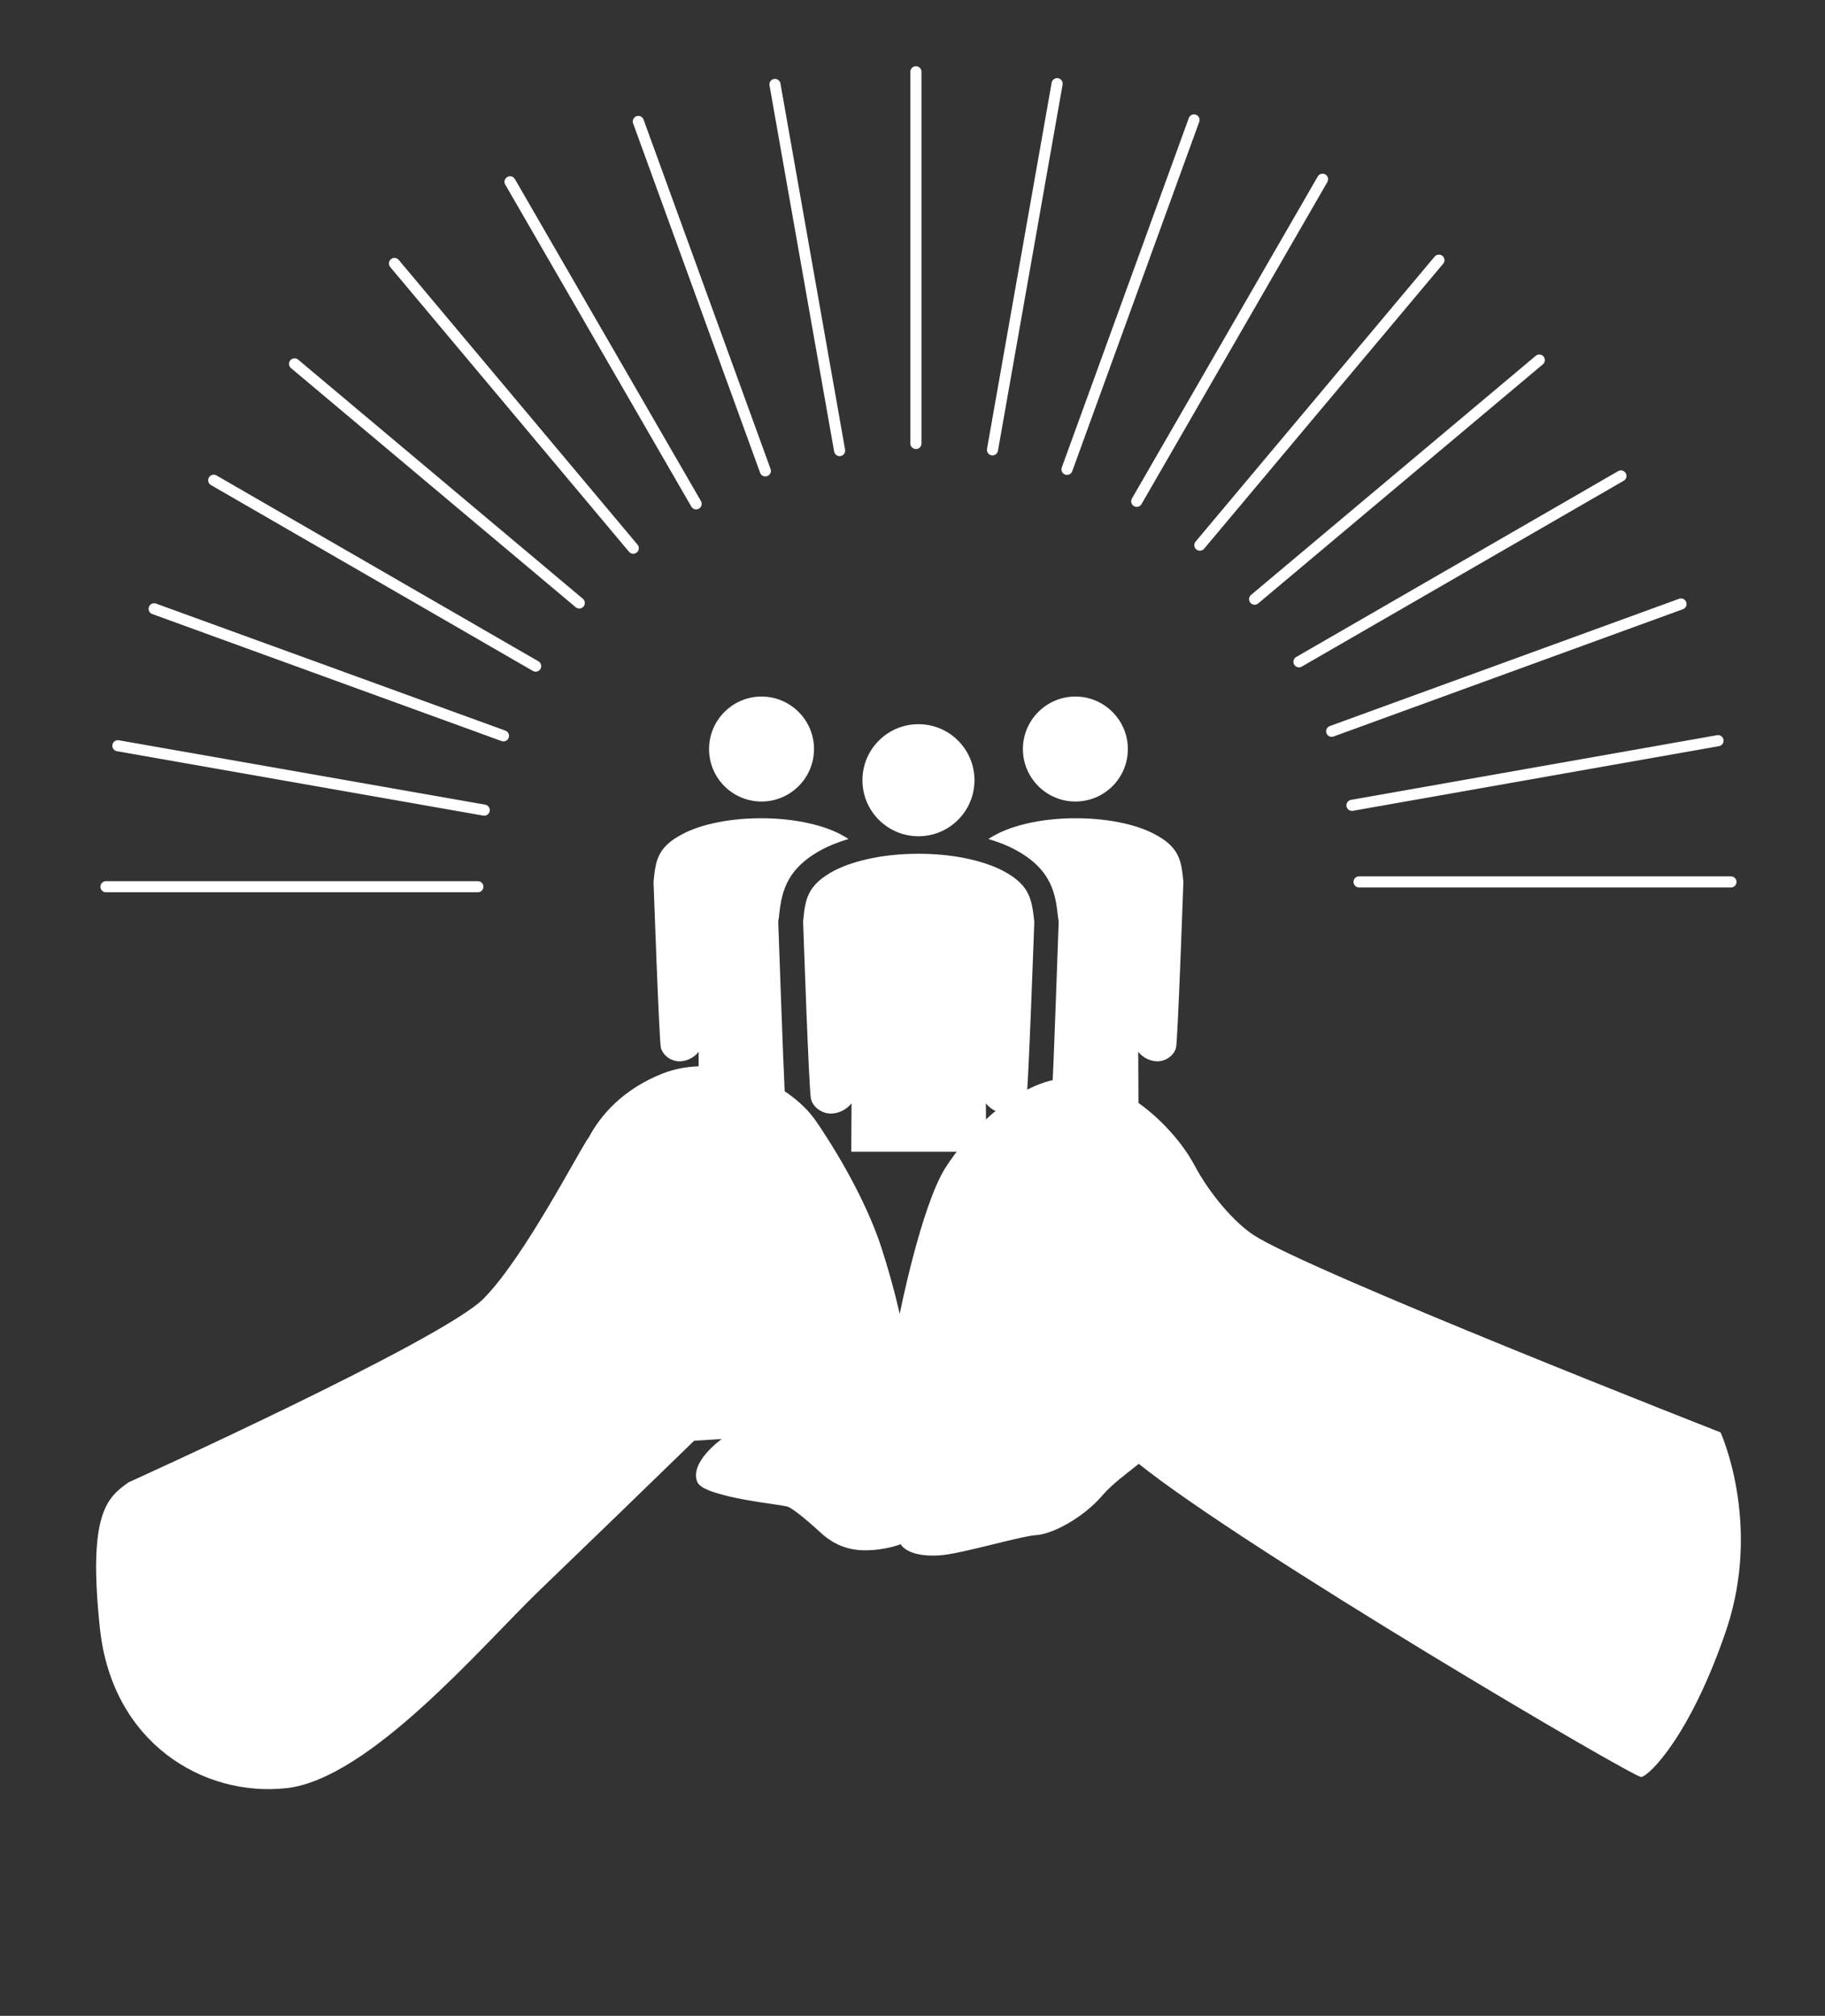 <?xml version="1.0" encoding="utf-8"?>
<!-- Generator: Adobe Illustrator 27.7.0, SVG Export Plug-In . SVG Version: 6.00 Build 0)  -->
<svg version="1.1" id="レイヤー_1" xmlns="http://www.w3.org/2000/svg" xmlns:xlink="http://www.w3.org/1999/xlink" x="0px"
	 y="0px" viewBox="0 0 719.9 795" style="enable-background:new 0 0 719.9 795;" xml:space="preserve">
<rect x="0" y="0" width="719.9" height="795" fill="#333333" stroke="none"/>
<style type="text/css">
	.st0{fill:#FFFFFF;}
	.st1{fill:none;stroke:#FFFFFF;stroke-width:4.38;stroke-linecap:round;stroke-linejoin:round;stroke-miterlimit:10;}
</style>
<g>
	<path class="st0" d="M678.7,564.9c0,0-161.6-63.3-184-77.7c-7.9-5.1-17.7-16.6-23.6-27.8c-7.6-14.2-28.1-34.8-49.9-34.2
		c-18.7,0.5-38.6,20.1-48.3,35.4c-9.6,15.3-18,57.6-18,57.6s-2.4-11.3-7.2-26.1c-4.8-14.9-14.5-33.4-25.7-49.8
		c-11.3-16.5-39.4-27.3-60.7-18.9c-16.1,6.4-24.6,16.9-28.9,24.9c-4.1,5.6-25.5,47.6-41.8,64C173.6,529,50.7,584.6,50.7,584.6
		c-8.4,6-16.1,12.1-11.3,57.5c4.8,45.4,41,66.7,73.6,63.1c32.6-3.6,76.8-55.7,99.3-77.5c18.4-17.7,42.5-41,61.5-59.5l10.9-0.7
		c0,0-12.7,9-9.7,16.8c1.1,2.8,6.7,4.4,12.8,5.9c8.6,2,18.8,3.1,22.6,3.9c2.6,0.6,11.1,8.3,13.5,10.5c2.4,2.2,7.9,6.7,16.9,6.8
		c8.2,0.1,14.5-2.4,14.5-2.4s2.4,5.2,15.3,4.4c8.4-0.5,31.8-7.6,38.2-8c6.4-0.4,18.5-6.8,26.1-15.7c3.9-4.5,9.2-8.3,14.3-12.4
		c42.2,33.8,195.3,123.8,198.2,123.5c3.2-0.4,19.6-16.6,33.7-58.4C695,600.5,678.7,564.9,678.7,564.9z"/>
</g>
<g>
	<g>
		<line class="st1" x1="682.8" y1="347.8" x2="536.1" y2="347.8"/>
		<line class="st1" x1="677.7" y1="292.1" x2="533.3" y2="317.6"/>
		<line class="st1" x1="663.1" y1="238.2" x2="525.3" y2="288.4"/>
		<line class="st1" x1="639.4" y1="187.7" x2="512.4" y2="261"/>
		<line class="st1" x1="607.2" y1="142" x2="494.9" y2="236.3"/>
		<line class="st1" x1="567.6" y1="102.6" x2="473.3" y2="215"/>
		<line class="st1" x1="521.7" y1="70.7" x2="448.4" y2="197.7"/>
		<line class="st1" x1="471" y1="47.3" x2="420.9" y2="185.1"/>
		<line class="st1" x1="417" y1="33" x2="391.5" y2="177.4"/>
		<line class="st1" x1="361.3" y1="28.3" x2="361.3" y2="174.9"/>
		<line class="st1" x1="305.7" y1="33.3" x2="331.2" y2="177.7"/>
		<line class="st1" x1="251.8" y1="47.9" x2="301.9" y2="185.7"/>
		<line class="st1" x1="201.2" y1="71.7" x2="274.6" y2="198.7"/>
		<line class="st1" x1="155.6" y1="103.9" x2="249.8" y2="216.2"/>
		<line class="st1" x1="116.2" y1="143.5" x2="228.5" y2="237.8"/>
		<line class="st1" x1="84.3" y1="189.4" x2="211.3" y2="262.7"/>
		<line class="st1" x1="60.8" y1="240.1" x2="198.6" y2="290.2"/>
		<line class="st1" x1="46.5" y1="294.1" x2="191" y2="319.5"/>
		<line class="st1" x1="41.8" y1="349.7" x2="188.5" y2="349.7"/>
	</g>
	<g>
		<g>
			<path class="st0" d="M362.3,329.8c12.2,0,22.1-9.9,22.1-22.1c0-12.2-9.9-22.1-22.1-22.1s-22.1,9.9-22.1,22.1
				C340.2,319.9,350.1,329.8,362.3,329.8z"/>
			<path class="st0" d="M395.4,343.3c-6-3.1-17.3-6.6-33.1-6.6s-27.1,3.5-33.1,6.6c-11.1,5.8-11.6,11.8-12.4,20.2
				c0,0,2.3,67,3.1,69.9c0.7,2.9,3.6,5.3,6.9,5.7c3.3,0.4,7.1-1.3,9.1-4l-0.1,19.1h26.6h26.6l-0.1-19.1c2,2.7,5.8,4.4,9.1,4
				c3.3-0.4,6.1-2.7,6.9-5.7c0.7-2.9,3.1-69.9,3.1-69.9C407,355.1,406.6,349.1,395.4,343.3z"/>
		</g>
		<g>
			<path class="st0" d="M424.2,316.1c-11.4,0-20.7-9.3-20.7-20.7c0-11.4,9.3-20.7,20.7-20.7s20.7,9.3,20.7,20.7
				C444.9,306.9,435.6,316.1,424.2,316.1z"/>
			<path class="st0" d="M466.8,347.8c0,0-2.2,62.7-2.9,65.4c-0.7,2.7-3.3,4.9-6.4,5.3c-3.1,0.4-6.6-1.2-8.5-3.7l0.1,23.3h-34.5
				c0.5-5.4,1.3-26.4,3-74.1l0-0.7l-0.1-0.7l-0.1-0.5c-1-9-2-19.2-17.5-27.3c-1.9-1-5.2-2.5-10-3.9c1-0.7,2.1-1.3,3.4-2
				c5.6-2.9,16.2-6.2,31-6.2c14.8,0,25.4,3.2,31,6.2C465.6,334.2,466,339.9,466.8,347.8z"/>
		</g>
		<g>
			<path class="st0" d="M300.4,316.1c11.4,0,20.7-9.3,20.7-20.7c0-11.4-9.3-20.7-20.7-20.7c-11.4,0-20.7,9.3-20.7,20.7
				C279.7,306.9,289,316.1,300.4,316.1z"/>
			<path class="st0" d="M257.8,347.8c0,0,2.2,62.7,2.9,65.4c0.7,2.7,3.3,4.9,6.4,5.3c3.1,0.4,6.6-1.2,8.5-3.7l-0.1,23.3h34.5
				c-0.5-5.4-1.3-26.4-3-74.1l0-0.7l0.1-0.7l0.1-0.5c1-9,2-19.2,17.5-27.3c1.9-1,5.2-2.5,10-3.9c-1-0.7-2.1-1.3-3.4-2
				c-5.6-2.9-16.2-6.2-31-6.2c-14.8,0-25.4,3.2-31,6.2C259,334.2,258.6,339.9,257.8,347.8z"/>
		</g>
	</g>
</g>
</svg>
